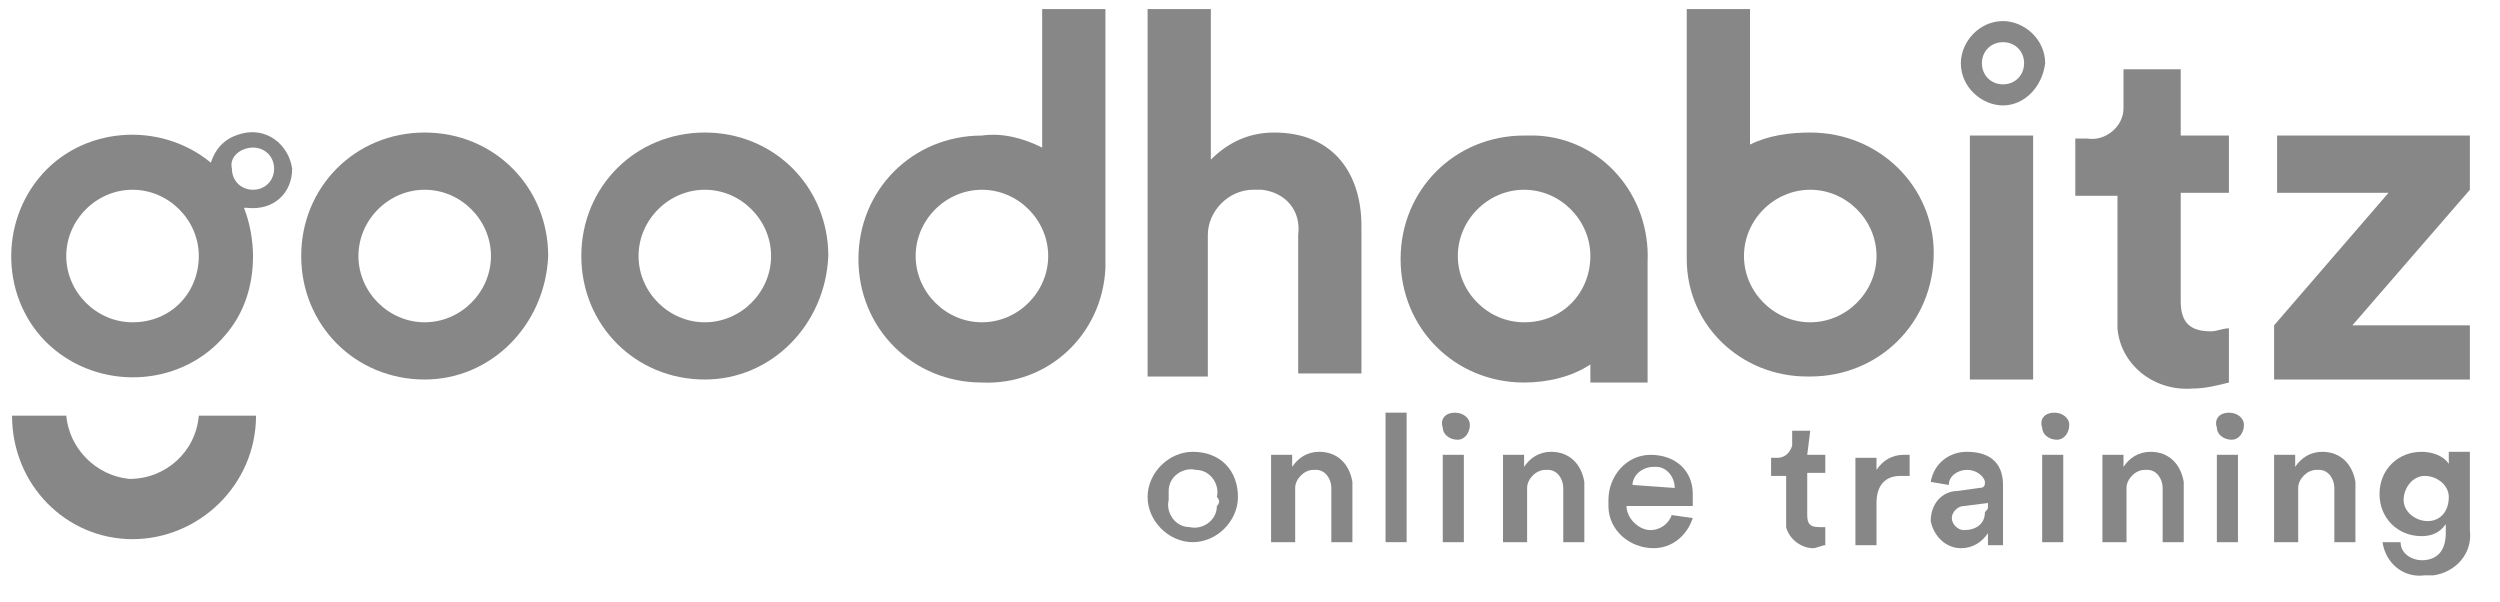 <svg width="83" height="20" viewBox="0 0 83 20" fill="none" xmlns="http://www.w3.org/2000/svg">
<path d="M41.1 16.5C41.1 17.3 40.4 18 39.6 18C38.8 18 38.1 17.3 38.1 16.5C38.1 15.7 38.8 15 39.6 15C40.5 15 41.1 15.6 41.1 16.5ZM40.4 16.5C40.5 16.1 40.2 15.6 39.7 15.6C39.3 15.5 38.8 15.8 38.8 16.3C38.8 16.4 38.8 16.5 38.8 16.6C38.7 17 39 17.5 39.5 17.5C39.9 17.6 40.4 17.3 40.4 16.8C40.5 16.7 40.5 16.6 40.4 16.5Z" fill="#878787"/>
<path d="M42.9 18H42.2V15.1H42.9V15.5C43.1 15.2 43.4 15 43.8 15C44.4 15 44.8 15.4 44.9 16C44.9 16.1 44.9 16.1 44.9 16.2V18H44.2V16.2C44.2 15.9 44 15.6 43.7 15.6H43.6C43.3 15.6 43 15.9 43 16.2C43 16.2 43 16.2 43 16.3V18H42.9Z" fill="#878787"/>
<path d="M46.7 13.7H46V18H46.7V13.7Z" fill="#878787"/>
<path d="M48.3 13.7C48.6 13.7 48.8 13.9 48.8 14.1C48.8 14.4 48.6 14.6 48.4 14.6C48.1 14.6 47.9 14.4 47.9 14.2C47.8 13.9 48 13.7 48.3 13.7ZM47.9 15.1H48.6V18H47.9V15.1Z" fill="#878787"/>
<path d="M50.6 18H49.9V15.1H50.6V15.5C50.8 15.2 51.1 15 51.5 15C52.1 15 52.5 15.4 52.6 16C52.6 16.1 52.6 16.1 52.6 16.2V18H51.9V16.2C51.9 15.9 51.7 15.6 51.4 15.6H51.3C51 15.6 50.7 15.9 50.7 16.2C50.7 16.2 50.7 16.2 50.7 16.3V18H50.6Z" fill="#878787"/>
<path d="M56.2 17.2C56 17.8 55.5 18.2 54.9 18.2C54.1 18.2 53.4 17.6 53.4 16.8C53.4 16.7 53.4 16.7 53.4 16.6C53.4 15.8 54 15.1 54.8 15.1C55.6 15.1 56.2 15.6 56.2 16.4C56.2 16.5 56.2 16.5 56.2 16.6C56.2 16.7 56.2 16.7 56.2 16.8H54C54 17.2 54.4 17.6 54.8 17.6C55.1 17.6 55.4 17.4 55.5 17.1L56.2 17.2ZM55.6 16.2C55.6 15.8 55.3 15.5 55 15.5H54.9C54.5 15.5 54.2 15.8 54.2 16.1L55.6 16.2Z" fill="#878787"/>
<path d="M60 15.1H60.6V15.7H60V17.1C60 17.4 60.1 17.5 60.4 17.5C60.5 17.5 60.6 17.5 60.6 17.5V18.1C60.5 18.1 60.3 18.2 60.2 18.2C59.8 18.2 59.4 17.9 59.3 17.5C59.3 17.4 59.3 17.4 59.3 17.3V15.8H58.8V15.2H59C59.2 15.2 59.4 15.1 59.5 14.8V14.7V14.3H60.1L60 15.1Z" fill="#878787"/>
<path d="M63.3 15.8C63.2 15.8 63.1 15.8 63.1 15.8C62.6 15.8 62.3 16.1 62.3 16.7V18.1H61.6V15.2H62.3V15.6C62.5 15.3 62.8 15.1 63.2 15.1H63.4V15.8H63.3Z" fill="#878787"/>
<path d="M65 16.3L65.7 16.2C65.9 16.2 65.9 16.1 65.9 16C65.9 15.9 65.7 15.6 65.3 15.6C65 15.6 64.7 15.8 64.7 16.1L64.1 16C64.2 15.4 64.7 15 65.3 15C66.2 15 66.5 15.5 66.5 16.1V17.6C66.5 17.8 66.5 17.9 66.5 18.1H66C66 18 66 17.9 66 17.7C65.8 18 65.5 18.2 65.1 18.2C64.6 18.2 64.2 17.8 64.1 17.3C64.1 16.7 64.5 16.3 65 16.3ZM66 16.8V16.7L65.2 16.8C65 16.8 64.8 17 64.8 17.2C64.8 17.4 65 17.6 65.2 17.6C65.6 17.6 65.9 17.4 65.9 17C66 16.9 66 16.9 66 16.8Z" fill="#878787"/>
<path d="M68.2 13.7C68.5 13.7 68.7 13.9 68.7 14.1C68.7 14.4 68.5 14.6 68.3 14.6C68 14.6 67.8 14.4 67.8 14.2C67.7 13.9 67.9 13.7 68.2 13.7ZM67.8 15.1H68.5V18H67.8V15.1Z" fill="#878787"/>
<path d="M70.5 18H69.8V15.1H70.5V15.5C70.7 15.2 71 15 71.4 15C72 15 72.4 15.4 72.5 16C72.5 16.1 72.5 16.1 72.5 16.2V18H71.8V16.2C71.8 15.9 71.6 15.6 71.3 15.6H71.2C70.9 15.6 70.6 15.9 70.6 16.2C70.6 16.2 70.6 16.2 70.6 16.3V18H70.5Z" fill="#878787"/>
<path d="M74 13.7C74.3 13.7 74.5 13.9 74.5 14.1C74.5 14.4 74.3 14.6 74.1 14.6C73.8 14.6 73.6 14.4 73.6 14.2C73.5 13.9 73.7 13.7 74 13.7ZM73.6 15.1H74.3V18H73.6V15.1Z" fill="#878787"/>
<path d="M76.2 18H75.5V15.1H76.2V15.5C76.4 15.2 76.7 15 77.1 15C77.7 15 78.1 15.4 78.2 16C78.2 16.1 78.2 16.1 78.2 16.2V18H77.5V16.2C77.5 15.9 77.3 15.6 77 15.6H76.9C76.6 15.6 76.3 15.9 76.3 16.2C76.3 16.2 76.3 16.2 76.3 16.3V18H76.2Z" fill="#878787"/>
<path d="M79.7 18C79.7 18.4 80.1 18.6 80.4 18.6C80.9 18.6 81.2 18.3 81.2 17.7V17.4C81 17.7 80.7 17.8 80.4 17.8C79.6 17.8 79 17.2 79 16.4C79 15.6 79.6 15 80.4 15C80.7 15 81.1 15.1 81.3 15.4V15H82V17.6C82.1 18.4 81.5 19 80.8 19.1C80.7 19.1 80.6 19.1 80.5 19.1C79.8 19.2 79.2 18.7 79.1 18H79.7ZM81.3 16.5C81.3 16.1 80.9 15.8 80.5 15.8C80.1 15.8 79.8 16.2 79.8 16.6C79.8 17 80.2 17.3 80.6 17.3C81 17.3 81.3 17 81.3 16.5Z" fill="#878787"/>
<path d="M40.2 12.5H38.1V0.3H40.2V5.3C40.8 4.7 41.5 4.4 42.3 4.4C44.3 4.4 45.2 5.8 45.2 7.5V12.4H43.1V7.8C43.2 7 42.7 6.4 41.9 6.3C41.8 6.3 41.7 6.3 41.6 6.3C40.8 6.3 40.1 7 40.1 7.8V7.9V12.5H40.2Z" fill="#878787"/>
<path d="M67.5 4.5H65.4V12.6H67.5V4.5Z" fill="#878787"/>
<path d="M54.7 8.7C54.8 6.5 53.2 4.6 51 4.5C50.9 4.5 50.7 4.5 50.6 4.5C48.3 4.5 46.5 6.3 46.5 8.6C46.5 10.9 48.3 12.7 50.6 12.7C51.4 12.7 52.2 12.5 52.8 12.1V12.7H54.7V8.7ZM50.6 10.7C49.4 10.7 48.4 9.7 48.4 8.5C48.4 7.3 49.4 6.3 50.6 6.3C51.8 6.3 52.8 7.3 52.8 8.5C52.8 9.7 51.9 10.7 50.6 10.7Z" fill="#878787"/>
<path d="M72.4 4.5H74V6.4H72.4V10C72.4 10.7 72.7 11 73.4 11C73.6 11 73.8 10.9 74 10.9V12.7C73.6 12.8 73.2 12.9 72.8 12.9C71.5 13 70.4 12.1 70.3 10.9C70.3 10.8 70.3 10.6 70.3 10.5V6.5H68.9V4.6H69.3C69.9 4.7 70.5 4.2 70.5 3.6C70.5 3.5 70.5 3.5 70.5 3.4V2.3H72.4V4.5Z" fill="#878787"/>
<path d="M75.6 4.5V6.4H79.3L75.5 10.8V12.6H82V10.8H78.1L82 6.3V4.5H75.6Z" fill="#878787"/>
<path d="M66.5 3.5C65.8 3.5 65.1 2.9 65.1 2.1C65.1 1.4 65.7 0.7 66.5 0.7C67.2 0.7 67.9 1.3 67.9 2.1C67.8 2.9 67.2 3.5 66.5 3.5ZM66.5 1.4C66.1 1.4 65.8 1.7 65.8 2.1C65.8 2.5 66.1 2.8 66.5 2.8C66.9 2.8 67.2 2.5 67.2 2.1C67.2 1.7 66.9 1.4 66.5 1.4Z" fill="#878787"/>
<path d="M14.1 12.6C11.8 12.6 10 10.8 10 8.5C10 6.2 11.8 4.4 14.1 4.4C16.4 4.4 18.2 6.2 18.2 8.5C18.1 10.8 16.3 12.6 14.1 12.6ZM14.1 6.3C12.9 6.3 11.9 7.3 11.9 8.5C11.9 9.7 12.9 10.7 14.1 10.7C15.3 10.7 16.3 9.7 16.3 8.5C16.3 7.3 15.3 6.3 14.1 6.3Z" fill="#878787"/>
<path d="M23.4 12.6C21.1 12.6 19.3 10.8 19.3 8.5C19.3 6.2 21.1 4.4 23.4 4.4C25.7 4.4 27.5 6.2 27.5 8.5C27.4 10.8 25.6 12.6 23.4 12.6ZM23.4 6.3C22.2 6.3 21.2 7.3 21.2 8.5C21.2 9.7 22.2 10.7 23.4 10.7C24.6 10.7 25.6 9.7 25.6 8.5C25.6 7.3 24.6 6.3 23.4 6.3Z" fill="#878787"/>
<path d="M36.7 0.3H34.6V4.9C34 4.6 33.3 4.4 32.6 4.5C30.3 4.5 28.5 6.3 28.5 8.6C28.5 10.9 30.3 12.7 32.6 12.7C34.8 12.8 36.6 11.1 36.7 8.9V8.8V0.3ZM32.6 10.7C31.4 10.7 30.4 9.7 30.4 8.5C30.4 7.3 31.4 6.3 32.6 6.3C33.8 6.3 34.8 7.3 34.8 8.5C34.8 9.7 33.8 10.7 32.6 10.7Z" fill="#878787"/>
<path d="M60.1 4.4C59.4 4.4 58.7 4.5 58.1 4.8V0.3H56V8.6C56 10.8 57.8 12.5 60 12.5H60.1C62.4 12.5 64.2 10.7 64.2 8.4C64.2 6.2 62.4 4.4 60.1 4.4ZM60.1 10.7C58.9 10.7 57.9 9.7 57.9 8.5C57.9 7.3 58.9 6.3 60.1 6.3C61.3 6.3 62.3 7.3 62.3 8.5C62.3 9.7 61.3 10.7 60.1 10.7Z" fill="#878787"/>
<path d="M9.7 5.6C9.6 4.9 9 4.3 8.2 4.4C7.6 4.5 7.2 4.8 7 5.4C5.3 4 2.7 4.2 1.3 5.9C-0.1 7.6 0.1 10.2 1.8 11.6C3.5 13 6.1 12.8 7.5 11.1C8.1 10.4 8.4 9.5 8.4 8.5C8.4 8 8.3 7.4 8.1 6.9H8.2C9.1 7 9.7 6.4 9.7 5.6ZM8.4 4.9C8.8 4.9 9.1 5.2 9.1 5.6C9.1 6 8.8 6.3 8.4 6.3C8 6.3 7.7 6 7.7 5.6C7.6 5.2 8 4.9 8.4 4.9ZM4.4 10.7C3.2 10.7 2.2 9.7 2.2 8.5C2.2 7.3 3.2 6.3 4.4 6.3C5.6 6.3 6.6 7.3 6.6 8.5C6.6 9.7 5.7 10.7 4.4 10.7Z" fill="#878787"/>
<path d="M4.4 17.9C6.6 17.9 8.5 16.1 8.5 13.8H6.6C6.5 15 5.5 15.9 4.3 15.9C3.2 15.8 2.3 14.9 2.2 13.8H0.4C0.4 16.1 2.2 17.9 4.4 17.9Z" fill="#878787"/>
</svg>
